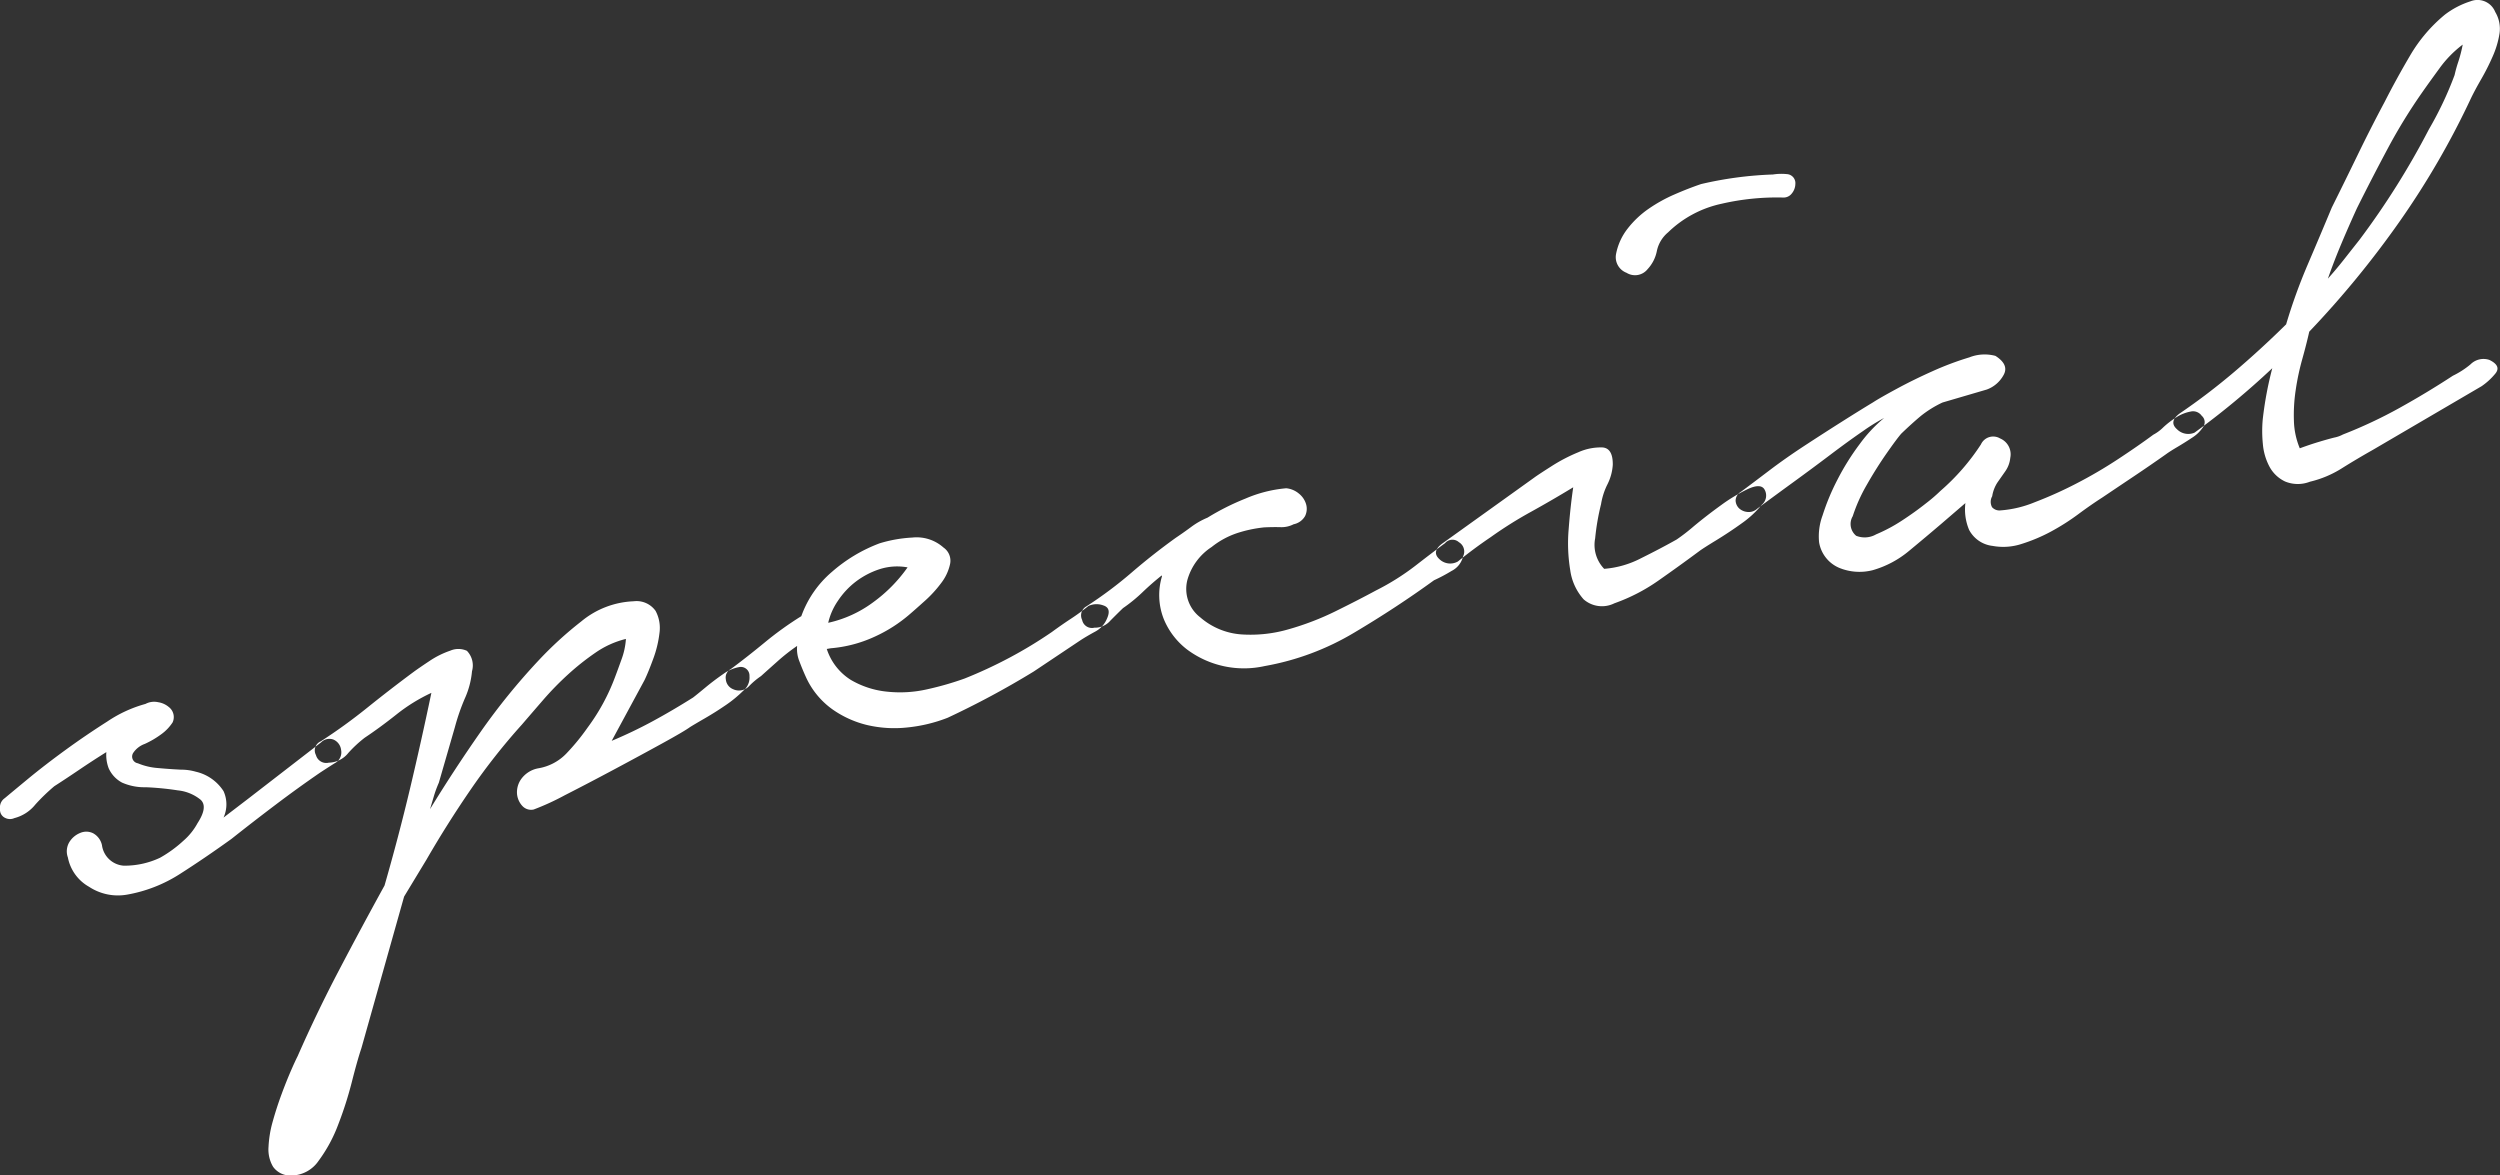 <svg xmlns="http://www.w3.org/2000/svg" width="196.063" height="92.187" viewBox="0 0 196.063 92.187">
  <rect x="0" y="0" width="196.063" height="92.187" fill="#333333" stroke="none"/>
  <defs>
    <style>
      .cls-1 {
        fill: #fff;
        fill-rule: evenodd;
        <!-- opacity: 0.8; -->
      }
    </style>
  </defs>
  <path id="special.svg" class="cls-1" d="M423.669,312.763a1.217,1.217,0,0,0,.025.605,0.713,0.713,0,0,0,.4.417,0.837,0.837,0,0,0,.69,0,3.1,3.1,0,0,0,1.641-1.061,15.207,15.207,0,0,1,1.492-1.441q0.876-.561,1.928-1.274t2.151-1.4a2.946,2.946,0,0,0,.183,1.268A2.364,2.364,0,0,0,433.227,311a4.323,4.323,0,0,0,1.852.364,22.132,22.132,0,0,1,2.521.246,3.365,3.365,0,0,1,1.795.74q0.585,0.548-.246,1.83a4.906,4.906,0,0,1-1.1,1.372,9.7,9.7,0,0,1-1.836,1.339,6.515,6.515,0,0,1-2.854.625,1.855,1.855,0,0,1-1.706-1.608,1.4,1.4,0,0,0-.692-0.934,1.207,1.207,0,0,0-1.02-.024,1.775,1.775,0,0,0-.848.719,1.409,1.409,0,0,0-.114,1.2,3.371,3.371,0,0,0,1.666,2.305,4.109,4.109,0,0,0,2.991.61,11.274,11.274,0,0,0,4.141-1.624q1.933-1.234,4.026-2.74,1.71-1.356,3.466-2.683t3.5-2.525q0.508-.333,1.131-0.728a0.954,0.954,0,0,0,.51-1.024,1.012,1.012,0,0,0-.593-0.829,0.914,0.914,0,0,0-.978.213l-5.719,4.42-1.933,1.478a2.5,2.5,0,0,0,0-2.071,3.521,3.521,0,0,0-2.178-1.525,4.136,4.136,0,0,0-1.165-.16q-0.9-.043-1.81-0.128a5.043,5.043,0,0,1-1.569-.373,0.532,0.532,0,0,1-.349-0.832,1.824,1.824,0,0,1,.894-0.686,7.147,7.147,0,0,0,1.289-.755,3.539,3.539,0,0,0,.892-0.929,0.992,0.992,0,0,0-.294-1.208,1.692,1.692,0,0,0-.839-0.38,1.447,1.447,0,0,0-.992.135,10.17,10.17,0,0,0-3,1.383q-1.681,1.068-3.3,2.247t-2.932,2.263q-1.312,1.085-1.807,1.5A0.867,0.867,0,0,0,423.669,312.763Zm24.767-3.92a0.834,0.834,0,0,0,1,.595,2.007,2.007,0,0,0,1.532-.757,9.753,9.753,0,0,1,1.291-1.2q1.162-.772,2.482-1.818a13.592,13.592,0,0,1,2.746-1.7q-0.793,3.8-1.679,7.526t-1.994,7.581q-1.785,3.24-3.548,6.6t-3.27,6.791c-0.121.237-.3,0.621-0.529,1.149s-0.475,1.14-.732,1.835-0.485,1.4-.684,2.111a8.718,8.718,0,0,0-.336,2.009,2.664,2.664,0,0,0,.356,1.561,1.655,1.655,0,0,0,1.381.691,2.628,2.628,0,0,0,2.192-1.158,11.576,11.576,0,0,0,1.532-2.829,29.019,29.019,0,0,0,1.074-3.357q0.431-1.7.751-2.651l3.347-11.882,1.762-2.91q1.617-2.8,3.46-5.484a49.465,49.465,0,0,1,4.016-5.095q0.741-.862,1.653-1.916a23.8,23.8,0,0,1,1.96-2.011,19.793,19.793,0,0,1,2.174-1.724,7.215,7.215,0,0,1,2.371-1.068,5.72,5.72,0,0,1-.36,1.648q-0.327.911-.494,1.346a15.941,15.941,0,0,1-2.146,3.953,17.162,17.162,0,0,1-1.671,2.041,3.956,3.956,0,0,1-2.231,1.165,2.12,2.12,0,0,0-1.314.841,1.783,1.783,0,0,0-.325,1.154,1.6,1.6,0,0,0,.41.943,0.93,0.93,0,0,0,.9.287,19.893,19.893,0,0,0,2.442-1.121q1.825-.93,3.868-2.022t3.782-2.048q1.738-.955,2.171-1.276,0.366-.226,1.177-0.695t1.608-1.015a9.5,9.5,0,0,0,1.384-1.137,1.322,1.322,0,0,0,.489-1.143,0.684,0.684,0,0,0-.737-0.723,3.02,3.02,0,0,0-1.323.558q-0.726.5-1.4,1.059t-0.96.779q-1.608,1.014-3.165,1.858t-3.221,1.542l2.573-4.759q0.3-.62.681-1.663a8.674,8.674,0,0,0,.494-2.037,2.837,2.837,0,0,0-.306-1.733,1.825,1.825,0,0,0-1.717-.754,6.852,6.852,0,0,0-4.108,1.578,28.969,28.969,0,0,0-3.358,3.07,50.712,50.712,0,0,0-4.538,5.592q-2.077,2.969-3.968,6.062l0.306-1.029a8.847,8.847,0,0,1,.385-1.043l1.261-4.365a16.331,16.331,0,0,1,.781-2.25,6.625,6.625,0,0,0,.559-2.129,1.649,1.649,0,0,0-.4-1.6,1.6,1.6,0,0,0-1.3-.014,6.853,6.853,0,0,0-1.643.818q-0.837.555-1.268,0.873-1.869,1.387-3.61,2.79a43.6,43.6,0,0,1-3.638,2.631A0.771,0.771,0,0,0,448.436,308.843Zm32.142-5.952a0.917,0.917,0,0,0,.586.79,1.08,1.08,0,0,0,1.254-.262,5.8,5.8,0,0,1,.92-0.771q0.561-.506,1.3-1.163a15.2,15.2,0,0,1,1.534-1.205,2.572,2.572,0,0,0,.169,1.189c0.153,0.407.318,0.811,0.5,1.212a6.323,6.323,0,0,0,2.076,2.558,7.944,7.944,0,0,0,2.78,1.256,9.374,9.374,0,0,0,3.119.181,11.966,11.966,0,0,0,3.156-.759,68.233,68.233,0,0,0,6.753-3.628l3.633-2.428c0.339-.222.733-0.454,1.177-0.695a2.046,2.046,0,0,0,.951-1.061q0.346-.792-0.3-1a1.516,1.516,0,0,0-1.17.044,16.718,16.718,0,0,1-1.4,1.019c-0.509.334-1,.679-1.483,1.033a34.547,34.547,0,0,1-3.3,2,35.5,35.5,0,0,1-3.529,1.638,23.911,23.911,0,0,1-2.9.836,9.562,9.562,0,0,1-3.175.194,6.964,6.964,0,0,1-2.843-.92,4.5,4.5,0,0,1-1.89-2.429l0.315-.055a10.2,10.2,0,0,0,3.379-.88,11.422,11.422,0,0,0,2.882-1.849c0.235-.2.6-0.524,1.09-0.964a9.425,9.425,0,0,0,1.295-1.406,3.759,3.759,0,0,0,.709-1.506,1.254,1.254,0,0,0-.512-1.291,3.17,3.17,0,0,0-2.453-.786,10.618,10.618,0,0,0-2.561.452,12.131,12.131,0,0,0-3.747,2.245,8.177,8.177,0,0,0-2.394,3.468A26.381,26.381,0,0,0,483.642,300q-1.383,1.139-2.677,2.1A0.746,0.746,0,0,0,480.578,302.891Zm8.788-6.14a6.214,6.214,0,0,1,1.4-1.506,6.3,6.3,0,0,1,1.858-.977,4.511,4.511,0,0,1,2.208-.146,11.667,11.667,0,0,1-2.723,2.755,9.242,9.242,0,0,1-3.5,1.591A5,5,0,0,1,489.366,296.751Zm19.158,1.5a0.785,0.785,0,0,0,.959.6,1.576,1.576,0,0,0,1.245-.544q0.585-.591,1-0.99a12.047,12.047,0,0,0,1.527-1.244q0.73-.7,1.514-1.323l0.014,0.079a5.114,5.114,0,0,0,.143,3.346,5.755,5.755,0,0,0,1.844,2.4,7.463,7.463,0,0,0,6.075,1.285,20.639,20.639,0,0,0,7.012-2.618q3.309-1.964,6.262-4.109a13.182,13.182,0,0,0,1.374-.73,1.7,1.7,0,0,0,.9-1.133,0.851,0.851,0,0,0-.32-1.122,0.758,0.758,0,0,0-1.084.07q-1.007.747-2.364,1.8a19.142,19.142,0,0,1-3.073,1.922q-1.335.723-3.128,1.608a21.619,21.619,0,0,1-3.689,1.422,10.707,10.707,0,0,1-3.705.41,5.507,5.507,0,0,1-3.242-1.338,2.809,2.809,0,0,1-1.007-2.949,4.556,4.556,0,0,1,1.9-2.57,6.5,6.5,0,0,1,1.963-1.077,10.133,10.133,0,0,1,2.153-.461c0.429-.021.848-0.028,1.256-0.018a2.08,2.08,0,0,0,1.056-.227,1.325,1.325,0,0,0,.9-0.647,1.3,1.3,0,0,0,.083-0.908,1.663,1.663,0,0,0-.553-0.836,1.814,1.814,0,0,0-1.011-.432,10.292,10.292,0,0,0-3.188.806,19.338,19.338,0,0,0-2.985,1.5,6,6,0,0,0-1.256.709c-0.384.285-.792,0.574-1.228,0.867q-1.8,1.293-3.46,2.722a32.259,32.259,0,0,1-3.552,2.657A0.809,0.809,0,0,0,508.524,298.247Zm28.243-6q-0.861.639-.232,1.219a1.216,1.216,0,0,0,1.455.19q1.279-1.036,2.587-1.918a32.006,32.006,0,0,1,3.144-1.976q1.629-.9,3.316-1.926-0.222,1.5-.357,3.272a12.965,12.965,0,0,0,.122,3.228,4.307,4.307,0,0,0,1.054,2.292,2.182,2.182,0,0,0,2.41.306,14.3,14.3,0,0,0,3.462-1.788q1.628-1.14,3.208-2.312,0.285-.213,1.313-0.841t2-1.328a7.721,7.721,0,0,0,1.572-1.455,0.938,0.938,0,0,0,.185-1.251c-0.213-.287-0.646-0.278-1.295.025a13.207,13.207,0,0,0-2.093,1.263q-1.117.807-2.109,1.631a15.162,15.162,0,0,1-1.358,1.052q-1.257.708-2.787,1.466a7.535,7.535,0,0,1-2.9.836,2.7,2.7,0,0,1-.707-2.394,18.4,18.4,0,0,1,.462-2.68,5.349,5.349,0,0,1,.5-1.551,3.943,3.943,0,0,0,.42-1.536q0.014-1.3-.809-1.36a4.29,4.29,0,0,0-1.883.373,13.043,13.043,0,0,0-2.121,1.105c-0.706.449-1.155,0.746-1.346,0.887ZM551.22,271.02a1.26,1.26,0,0,0,1.654-.292,2.9,2.9,0,0,0,.723-1.427,2.593,2.593,0,0,1,.881-1.455,8.611,8.611,0,0,1,4.2-2.243,19.318,19.318,0,0,1,4.828-.486,0.8,0.8,0,0,0,.675-0.322,1.2,1.2,0,0,0,.276-0.739,0.708,0.708,0,0,0-.665-0.776,4.248,4.248,0,0,0-1.092.03,28.838,28.838,0,0,0-5.635.75q-1,.339-2.09.815a11.89,11.89,0,0,0-2.035,1.131,7.423,7.423,0,0,0-1.636,1.547,4.649,4.649,0,0,0-.908,1.988A1.312,1.312,0,0,0,551.22,271.02Zm8.551,17.866a0.9,0.9,0,0,0,.269.6,1.089,1.089,0,0,0,.66.289,0.961,0.961,0,0,0,.767-0.257q1.293-.959,2.841-2.085t2.946-2.184q1.4-1.057,2.521-1.826a15.478,15.478,0,0,1,1.648-1.022,11.142,11.142,0,0,0-1.915,2.044,19.245,19.245,0,0,0-1.743,2.785,17.679,17.679,0,0,0-1.17,2.806,4.727,4.727,0,0,0-.276,2.12,2.645,2.645,0,0,0,1.571,2,4.177,4.177,0,0,0,2.632.186,7.767,7.767,0,0,0,2.859-1.519q1.311-1.084,2.512-2.109l1.9-1.635a4.112,4.112,0,0,0,.29,2.1,2.386,2.386,0,0,0,1.846,1.259,4.614,4.614,0,0,0,2.287-.16,13.037,13.037,0,0,0,2.306-.975,17.741,17.741,0,0,0,2.118-1.348q1.005-.745,1.882-1.307,1.306-.879,2.542-1.707t2.463-1.694q0.286-.211.876-0.56t1.171-.735a2.854,2.854,0,0,0,.866-0.843,0.655,0.655,0,0,0-.113-0.874,0.828,0.828,0,0,0-.871-0.333,3.115,3.115,0,0,0-1.1.437,6.811,6.811,0,0,0-1.038.793,3.324,3.324,0,0,1-.79.586q-1.151.853-2.751,1.907a35.793,35.793,0,0,1-3.277,1.918,31.585,31.585,0,0,1-3.274,1.471,8.694,8.694,0,0,1-2.73.643,0.77,0.77,0,0,1-.614-0.257,0.886,0.886,0,0,1,.012-0.855,2.756,2.756,0,0,1,.417-1.089l0.617-.88a2.2,2.2,0,0,0,.384-1.043,1.351,1.351,0,0,0-.8-1.525,1.056,1.056,0,0,0-1.5.468,17.26,17.26,0,0,1-3.175,3.647,12.374,12.374,0,0,1-1.129.97q-0.855.681-1.874,1.346a12.531,12.531,0,0,1-2.042,1.092,1.8,1.8,0,0,1-1.564.113,1.194,1.194,0,0,1-.271-1.536,12.773,12.773,0,0,1,1.108-2.47q0.744-1.308,1.555-2.468t1.15-1.543q0.834-.8,1.506-1.362A8.363,8.363,0,0,1,576,281.191l3.476-1.019a2.456,2.456,0,0,0,1.305-1.124q0.466-.813-0.632-1.513a3.27,3.27,0,0,0-2.051.118,23.609,23.609,0,0,0-2.857,1.072q-1.507.673-2.841,1.395t-1.845,1.056q-0.956.576-2.38,1.476t-2.954,1.9q-1.53,1-2.855,2.006t-2.188,1.645A0.811,0.811,0,0,0,559.771,288.886Zm34.6-5.613a1.246,1.246,0,0,0,1.39.283,62.011,62.011,0,0,0,6.1-5.055,27.827,27.827,0,0,0-.751,4.031,10.159,10.159,0,0,0,.011,1.908,4.6,4.6,0,0,0,.516,1.777,2.692,2.692,0,0,0,1.221,1.166,2.609,2.609,0,0,0,1.954.021,8.251,8.251,0,0,0,2.5-1.05q1.17-.733,2.427-1.443l8.541-5a5.17,5.17,0,0,0,1.05-.957q0.54-.622-0.438-1.1a1.437,1.437,0,0,0-1.483.343,6.679,6.679,0,0,1-1.385.894q-2.04,1.335-4.185,2.525A36.187,36.187,0,0,1,607.4,283.7a2.369,2.369,0,0,1-.688.243q-0.544.138-1.161,0.326-0.695.205-1.534,0.515a6.035,6.035,0,0,1-.46-2.153,13.061,13.061,0,0,1,.141-2.422,19.162,19.162,0,0,1,.51-2.405q0.324-1.154.552-2.168a74.672,74.672,0,0,0,7.12-8.689,64.087,64.087,0,0,0,5.571-9.634q0.3-.62.795-1.48a18.068,18.068,0,0,0,.9-1.784,7.131,7.131,0,0,0,.536-1.8,2.553,2.553,0,0,0-.338-1.686,1.492,1.492,0,0,0-1.935-.837,6.642,6.642,0,0,0-2.009,1.045,11.993,11.993,0,0,0-2.726,3.2q-1.094,1.86-2,3.643-1.1,2.063-2.112,4.149t-2.033,4.136q-0.913,2.193-1.891,4.477a43.047,43.047,0,0,0-1.692,4.685q-2.008,1.98-4.056,3.72a50.666,50.666,0,0,1-4.3,3.276Q593.738,282.695,594.369,283.273ZM607.463,270q-0.631.8-1.243,1.478,0.487-1.385,1.06-2.746t1.217-2.773q1.2-2.406,2.422-4.692a42.933,42.933,0,0,1,2.714-4.419q0.517-.74,1.337-1.86a8.653,8.653,0,0,1,1.824-1.865,10.645,10.645,0,0,1-.336,1.318,10.266,10.266,0,0,0-.3,1.069,27.187,27.187,0,0,1-2.012,4.253,61.891,61.891,0,0,1-5.456,8.68Q608.093,269.2,607.463,270Z" transform="translate(-423.656 -249.625)"/>
</svg>

